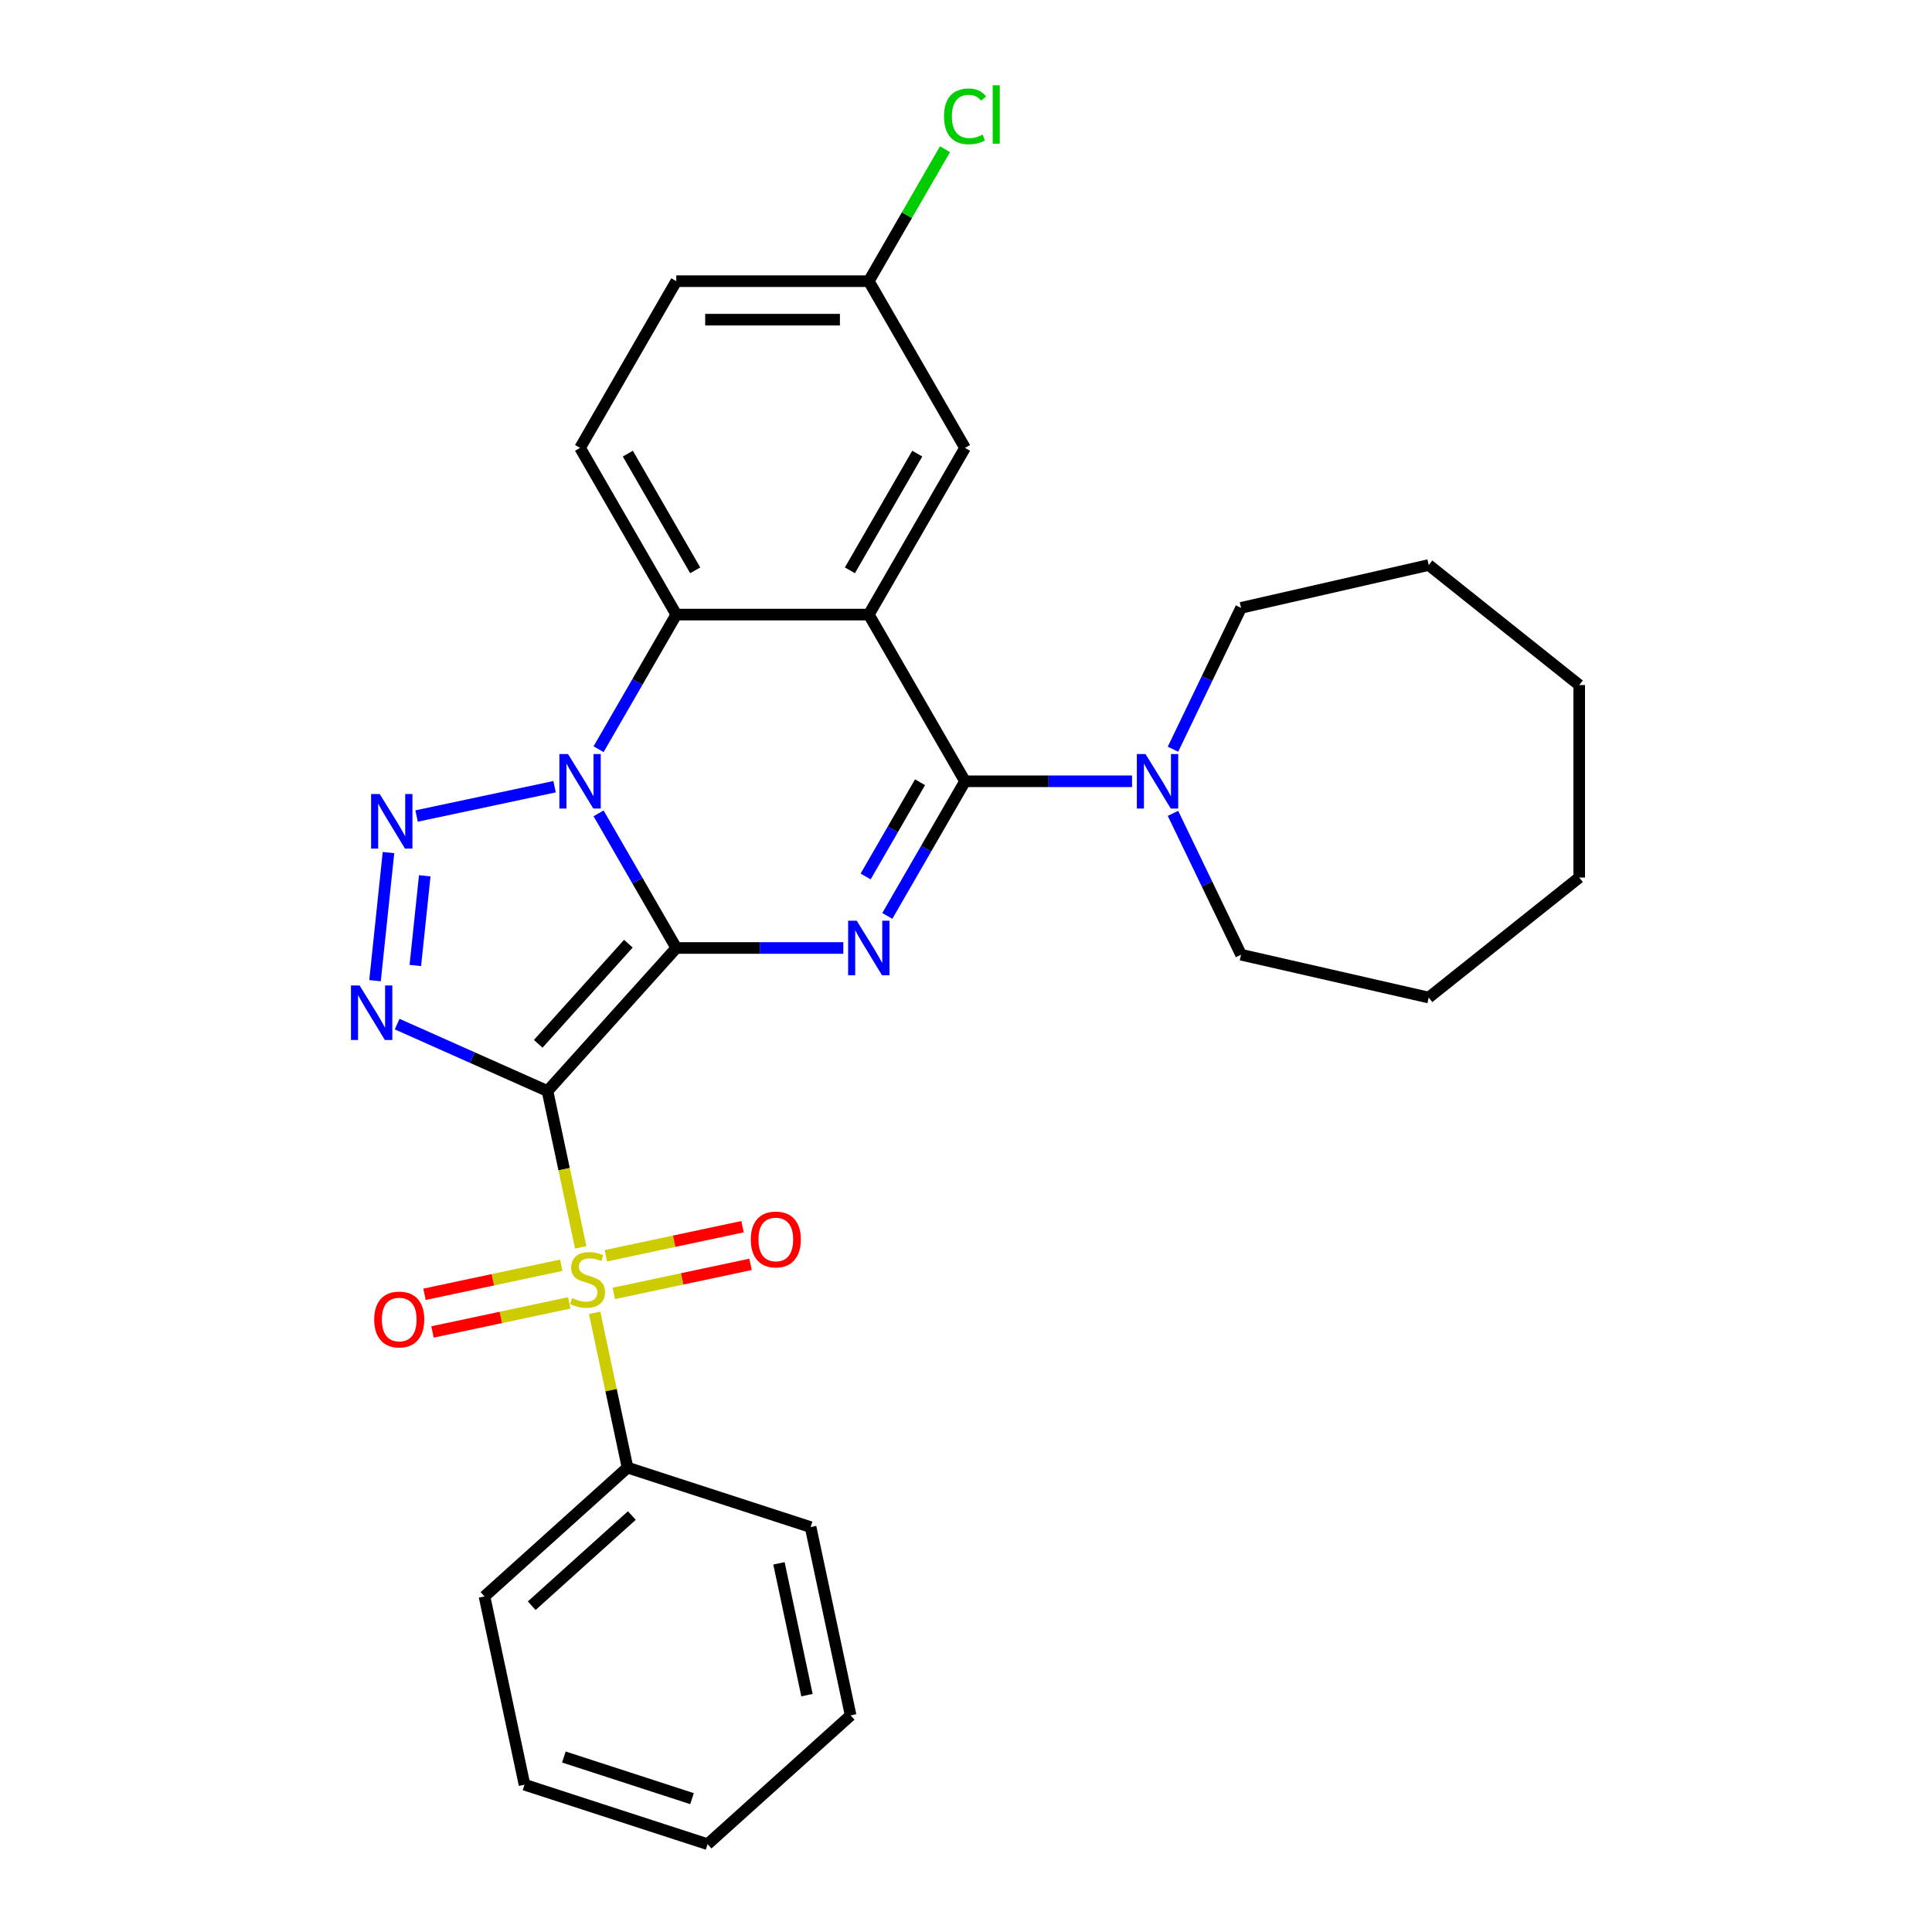 <?xml version='1.0' encoding='iso-8859-1'?>
<svg version='1.1' baseProfile='full'
              xmlns='http://www.w3.org/2000/svg'
                      xmlns:rdkit='http://www.rdkit.org/xml'
                      xmlns:xlink='http://www.w3.org/1999/xlink'
                  xml:space='preserve'
width='1000px' height='1000px' viewBox='0 0 1000 1000'>
<!-- END OF HEADER -->
<rect style='opacity:1.0;fill:#FFFFFF;stroke:none' width='1000' height='1000' x='0' y='0'> </rect>
<path class='bond-0' d='M 350.052,490.678 L 283.384,564.72' style='fill:none;fill-rule:evenodd;stroke:#000000;stroke-width:6px;stroke-linecap:butt;stroke-linejoin:miter;stroke-opacity:1' />
<path class='bond-0' d='M 325.243,488.45 L 278.576,540.28' style='fill:none;fill-rule:evenodd;stroke:#000000;stroke-width:6px;stroke-linecap:butt;stroke-linejoin:miter;stroke-opacity:1' />
<path class='bond-1' d='M 350.052,490.678 L 329.935,455.835' style='fill:none;fill-rule:evenodd;stroke:#000000;stroke-width:6px;stroke-linecap:butt;stroke-linejoin:miter;stroke-opacity:1' />
<path class='bond-1' d='M 329.935,455.835 L 309.818,420.991' style='fill:none;fill-rule:evenodd;stroke:#0000FF;stroke-width:6px;stroke-linecap:butt;stroke-linejoin:miter;stroke-opacity:1' />
<path class='bond-2' d='M 350.052,490.678 L 393.273,490.678' style='fill:none;fill-rule:evenodd;stroke:#000000;stroke-width:6px;stroke-linecap:butt;stroke-linejoin:miter;stroke-opacity:1' />
<path class='bond-2' d='M 393.273,490.678 L 436.494,490.678' style='fill:none;fill-rule:evenodd;stroke:#0000FF;stroke-width:6px;stroke-linecap:butt;stroke-linejoin:miter;stroke-opacity:1' />
<path class='bond-3' d='M 283.384,564.72 L 291.981,605.169' style='fill:none;fill-rule:evenodd;stroke:#000000;stroke-width:6px;stroke-linecap:butt;stroke-linejoin:miter;stroke-opacity:1' />
<path class='bond-3' d='M 291.981,605.169 L 300.579,645.617' style='fill:none;fill-rule:evenodd;stroke:#CCCC00;stroke-width:6px;stroke-linecap:butt;stroke-linejoin:miter;stroke-opacity:1' />
<path class='bond-4' d='M 283.384,564.72 L 244.47,547.394' style='fill:none;fill-rule:evenodd;stroke:#000000;stroke-width:6px;stroke-linecap:butt;stroke-linejoin:miter;stroke-opacity:1' />
<path class='bond-4' d='M 244.47,547.394 L 205.555,530.068' style='fill:none;fill-rule:evenodd;stroke:#0000FF;stroke-width:6px;stroke-linecap:butt;stroke-linejoin:miter;stroke-opacity:1' />
<path class='bond-5' d='M 287.043,407.196 L 215.633,422.375' style='fill:none;fill-rule:evenodd;stroke:#0000FF;stroke-width:6px;stroke-linecap:butt;stroke-linejoin:miter;stroke-opacity:1' />
<path class='bond-8' d='M 309.818,387.793 L 329.935,352.95' style='fill:none;fill-rule:evenodd;stroke:#0000FF;stroke-width:6px;stroke-linecap:butt;stroke-linejoin:miter;stroke-opacity:1' />
<path class='bond-8' d='M 329.935,352.95 L 350.052,318.107' style='fill:none;fill-rule:evenodd;stroke:#000000;stroke-width:6px;stroke-linecap:butt;stroke-linejoin:miter;stroke-opacity:1' />
<path class='bond-6' d='M 459.269,474.079 L 479.385,439.236' style='fill:none;fill-rule:evenodd;stroke:#0000FF;stroke-width:6px;stroke-linecap:butt;stroke-linejoin:miter;stroke-opacity:1' />
<path class='bond-6' d='M 479.385,439.236 L 499.502,404.392' style='fill:none;fill-rule:evenodd;stroke:#000000;stroke-width:6px;stroke-linecap:butt;stroke-linejoin:miter;stroke-opacity:1' />
<path class='bond-6' d='M 448.047,453.662 L 462.128,429.272' style='fill:none;fill-rule:evenodd;stroke:#0000FF;stroke-width:6px;stroke-linecap:butt;stroke-linejoin:miter;stroke-opacity:1' />
<path class='bond-6' d='M 462.128,429.272 L 476.21,404.882' style='fill:none;fill-rule:evenodd;stroke:#000000;stroke-width:6px;stroke-linecap:butt;stroke-linejoin:miter;stroke-opacity:1' />
<path class='bond-10' d='M 317.708,669.47 L 353.093,661.948' style='fill:none;fill-rule:evenodd;stroke:#CCCC00;stroke-width:6px;stroke-linecap:butt;stroke-linejoin:miter;stroke-opacity:1' />
<path class='bond-10' d='M 353.093,661.948 L 388.478,654.427' style='fill:none;fill-rule:evenodd;stroke:#FF0000;stroke-width:6px;stroke-linecap:butt;stroke-linejoin:miter;stroke-opacity:1' />
<path class='bond-10' d='M 313.565,649.978 L 348.95,642.457' style='fill:none;fill-rule:evenodd;stroke:#CCCC00;stroke-width:6px;stroke-linecap:butt;stroke-linejoin:miter;stroke-opacity:1' />
<path class='bond-10' d='M 348.95,642.457 L 384.335,634.936' style='fill:none;fill-rule:evenodd;stroke:#FF0000;stroke-width:6px;stroke-linecap:butt;stroke-linejoin:miter;stroke-opacity:1' />
<path class='bond-11' d='M 290.49,654.883 L 255.104,662.404' style='fill:none;fill-rule:evenodd;stroke:#CCCC00;stroke-width:6px;stroke-linecap:butt;stroke-linejoin:miter;stroke-opacity:1' />
<path class='bond-11' d='M 255.104,662.404 L 219.719,669.926' style='fill:none;fill-rule:evenodd;stroke:#FF0000;stroke-width:6px;stroke-linecap:butt;stroke-linejoin:miter;stroke-opacity:1' />
<path class='bond-11' d='M 294.633,674.374 L 259.247,681.896' style='fill:none;fill-rule:evenodd;stroke:#CCCC00;stroke-width:6px;stroke-linecap:butt;stroke-linejoin:miter;stroke-opacity:1' />
<path class='bond-11' d='M 259.247,681.896 L 223.862,689.417' style='fill:none;fill-rule:evenodd;stroke:#FF0000;stroke-width:6px;stroke-linecap:butt;stroke-linejoin:miter;stroke-opacity:1' />
<path class='bond-14' d='M 307.779,679.493 L 316.297,719.563' style='fill:none;fill-rule:evenodd;stroke:#CCCC00;stroke-width:6px;stroke-linecap:butt;stroke-linejoin:miter;stroke-opacity:1' />
<path class='bond-14' d='M 316.297,719.563 L 324.814,759.633' style='fill:none;fill-rule:evenodd;stroke:#000000;stroke-width:6px;stroke-linecap:butt;stroke-linejoin:miter;stroke-opacity:1' />
<path class='bond-30' d='M 194.109,507.596 L 201.078,441.289' style='fill:none;fill-rule:evenodd;stroke:#0000FF;stroke-width:6px;stroke-linecap:butt;stroke-linejoin:miter;stroke-opacity:1' />
<path class='bond-30' d='M 214.972,499.733 L 219.85,453.318' style='fill:none;fill-rule:evenodd;stroke:#0000FF;stroke-width:6px;stroke-linecap:butt;stroke-linejoin:miter;stroke-opacity:1' />
<path class='bond-7' d='M 499.502,404.392 L 449.685,318.107' style='fill:none;fill-rule:evenodd;stroke:#000000;stroke-width:6px;stroke-linecap:butt;stroke-linejoin:miter;stroke-opacity:1' />
<path class='bond-9' d='M 499.502,404.392 L 542.723,404.392' style='fill:none;fill-rule:evenodd;stroke:#000000;stroke-width:6px;stroke-linecap:butt;stroke-linejoin:miter;stroke-opacity:1' />
<path class='bond-9' d='M 542.723,404.392 L 585.944,404.392' style='fill:none;fill-rule:evenodd;stroke:#0000FF;stroke-width:6px;stroke-linecap:butt;stroke-linejoin:miter;stroke-opacity:1' />
<path class='bond-12' d='M 449.685,318.107 L 499.502,231.822' style='fill:none;fill-rule:evenodd;stroke:#000000;stroke-width:6px;stroke-linecap:butt;stroke-linejoin:miter;stroke-opacity:1' />
<path class='bond-12' d='M 439.901,295.201 L 474.773,234.801' style='fill:none;fill-rule:evenodd;stroke:#000000;stroke-width:6px;stroke-linecap:butt;stroke-linejoin:miter;stroke-opacity:1' />
<path class='bond-29' d='M 449.685,318.107 L 350.052,318.107' style='fill:none;fill-rule:evenodd;stroke:#000000;stroke-width:6px;stroke-linecap:butt;stroke-linejoin:miter;stroke-opacity:1' />
<path class='bond-13' d='M 350.052,318.107 L 300.235,231.822' style='fill:none;fill-rule:evenodd;stroke:#000000;stroke-width:6px;stroke-linecap:butt;stroke-linejoin:miter;stroke-opacity:1' />
<path class='bond-13' d='M 359.836,295.201 L 324.964,234.801' style='fill:none;fill-rule:evenodd;stroke:#000000;stroke-width:6px;stroke-linecap:butt;stroke-linejoin:miter;stroke-opacity:1' />
<path class='bond-18' d='M 607.129,387.793 L 624.747,351.21' style='fill:none;fill-rule:evenodd;stroke:#0000FF;stroke-width:6px;stroke-linecap:butt;stroke-linejoin:miter;stroke-opacity:1' />
<path class='bond-18' d='M 624.747,351.21 L 642.365,314.626' style='fill:none;fill-rule:evenodd;stroke:#000000;stroke-width:6px;stroke-linecap:butt;stroke-linejoin:miter;stroke-opacity:1' />
<path class='bond-19' d='M 607.129,420.991 L 624.747,457.575' style='fill:none;fill-rule:evenodd;stroke:#0000FF;stroke-width:6px;stroke-linecap:butt;stroke-linejoin:miter;stroke-opacity:1' />
<path class='bond-19' d='M 624.747,457.575 L 642.365,494.159' style='fill:none;fill-rule:evenodd;stroke:#000000;stroke-width:6px;stroke-linecap:butt;stroke-linejoin:miter;stroke-opacity:1' />
<path class='bond-15' d='M 499.502,231.822 L 449.685,145.537' style='fill:none;fill-rule:evenodd;stroke:#000000;stroke-width:6px;stroke-linecap:butt;stroke-linejoin:miter;stroke-opacity:1' />
<path class='bond-16' d='M 300.235,231.822 L 350.052,145.537' style='fill:none;fill-rule:evenodd;stroke:#000000;stroke-width:6px;stroke-linecap:butt;stroke-linejoin:miter;stroke-opacity:1' />
<path class='bond-20' d='M 324.814,759.633 L 250.772,826.301' style='fill:none;fill-rule:evenodd;stroke:#000000;stroke-width:6px;stroke-linecap:butt;stroke-linejoin:miter;stroke-opacity:1' />
<path class='bond-20' d='M 327.041,784.441 L 275.211,831.109' style='fill:none;fill-rule:evenodd;stroke:#000000;stroke-width:6px;stroke-linecap:butt;stroke-linejoin:miter;stroke-opacity:1' />
<path class='bond-21' d='M 324.814,759.633 L 419.571,790.421' style='fill:none;fill-rule:evenodd;stroke:#000000;stroke-width:6px;stroke-linecap:butt;stroke-linejoin:miter;stroke-opacity:1' />
<path class='bond-17' d='M 449.685,145.537 L 469.405,111.381' style='fill:none;fill-rule:evenodd;stroke:#000000;stroke-width:6px;stroke-linecap:butt;stroke-linejoin:miter;stroke-opacity:1' />
<path class='bond-17' d='M 469.405,111.381 L 489.125,77.225' style='fill:none;fill-rule:evenodd;stroke:#00CC00;stroke-width:6px;stroke-linecap:butt;stroke-linejoin:miter;stroke-opacity:1' />
<path class='bond-31' d='M 449.685,145.537 L 350.052,145.537' style='fill:none;fill-rule:evenodd;stroke:#000000;stroke-width:6px;stroke-linecap:butt;stroke-linejoin:miter;stroke-opacity:1' />
<path class='bond-31' d='M 434.74,165.463 L 364.997,165.463' style='fill:none;fill-rule:evenodd;stroke:#000000;stroke-width:6px;stroke-linecap:butt;stroke-linejoin:miter;stroke-opacity:1' />
<path class='bond-23' d='M 642.365,314.626 L 739.501,292.455' style='fill:none;fill-rule:evenodd;stroke:#000000;stroke-width:6px;stroke-linecap:butt;stroke-linejoin:miter;stroke-opacity:1' />
<path class='bond-22' d='M 642.365,494.159 L 739.501,516.33' style='fill:none;fill-rule:evenodd;stroke:#000000;stroke-width:6px;stroke-linecap:butt;stroke-linejoin:miter;stroke-opacity:1' />
<path class='bond-25' d='M 250.772,826.301 L 271.487,923.757' style='fill:none;fill-rule:evenodd;stroke:#000000;stroke-width:6px;stroke-linecap:butt;stroke-linejoin:miter;stroke-opacity:1' />
<path class='bond-24' d='M 419.571,790.421 L 440.286,887.878' style='fill:none;fill-rule:evenodd;stroke:#000000;stroke-width:6px;stroke-linecap:butt;stroke-linejoin:miter;stroke-opacity:1' />
<path class='bond-24' d='M 403.187,809.183 L 417.687,877.402' style='fill:none;fill-rule:evenodd;stroke:#000000;stroke-width:6px;stroke-linecap:butt;stroke-linejoin:miter;stroke-opacity:1' />
<path class='bond-26' d='M 739.501,516.33 L 817.397,454.209' style='fill:none;fill-rule:evenodd;stroke:#000000;stroke-width:6px;stroke-linecap:butt;stroke-linejoin:miter;stroke-opacity:1' />
<path class='bond-28' d='M 739.501,292.455 L 817.397,354.576' style='fill:none;fill-rule:evenodd;stroke:#000000;stroke-width:6px;stroke-linecap:butt;stroke-linejoin:miter;stroke-opacity:1' />
<path class='bond-27' d='M 440.286,887.878 L 366.244,954.545' style='fill:none;fill-rule:evenodd;stroke:#000000;stroke-width:6px;stroke-linecap:butt;stroke-linejoin:miter;stroke-opacity:1' />
<path class='bond-33' d='M 271.487,923.757 L 366.244,954.545' style='fill:none;fill-rule:evenodd;stroke:#000000;stroke-width:6px;stroke-linecap:butt;stroke-linejoin:miter;stroke-opacity:1' />
<path class='bond-33' d='M 291.858,909.424 L 358.188,930.976' style='fill:none;fill-rule:evenodd;stroke:#000000;stroke-width:6px;stroke-linecap:butt;stroke-linejoin:miter;stroke-opacity:1' />
<path class='bond-32' d='M 817.397,454.209 L 817.397,354.576' style='fill:none;fill-rule:evenodd;stroke:#000000;stroke-width:6px;stroke-linecap:butt;stroke-linejoin:miter;stroke-opacity:1' />
<path  class='atom-2' d='M 293.998 390.284
L 303.244 405.229
Q 304.16 406.704, 305.635 409.374
Q 307.11 412.044, 307.189 412.204
L 307.189 390.284
L 310.936 390.284
L 310.936 418.501
L 307.07 418.501
L 297.146 402.161
Q 295.99 400.248, 294.755 398.056
Q 293.559 395.864, 293.201 395.186
L 293.201 418.501
L 289.534 418.501
L 289.534 390.284
L 293.998 390.284
' fill='#0000FF'/>
<path  class='atom-3' d='M 443.448 476.57
L 452.694 491.515
Q 453.611 492.989, 455.085 495.659
Q 456.56 498.33, 456.64 498.489
L 456.64 476.57
L 460.386 476.57
L 460.386 504.786
L 456.52 504.786
L 446.597 488.446
Q 445.441 486.533, 444.205 484.341
Q 443.01 482.149, 442.651 481.472
L 442.651 504.786
L 438.985 504.786
L 438.985 476.57
L 443.448 476.57
' fill='#0000FF'/>
<path  class='atom-4' d='M 296.128 671.861
Q 296.447 671.98, 297.762 672.538
Q 299.077 673.096, 300.512 673.455
Q 301.987 673.774, 303.421 673.774
Q 306.091 673.774, 307.646 672.498
Q 309.2 671.183, 309.2 668.912
Q 309.2 667.357, 308.403 666.401
Q 307.646 665.444, 306.45 664.926
Q 305.255 664.408, 303.262 663.81
Q 300.751 663.053, 299.237 662.336
Q 297.762 661.618, 296.686 660.104
Q 295.65 658.589, 295.65 656.039
Q 295.65 652.492, 298.041 650.3
Q 300.472 648.108, 305.255 648.108
Q 308.523 648.108, 312.229 649.662
L 311.312 652.731
Q 307.925 651.336, 305.374 651.336
Q 302.624 651.336, 301.11 652.492
Q 299.595 653.608, 299.635 655.561
Q 299.635 657.075, 300.392 657.992
Q 301.189 658.908, 302.305 659.426
Q 303.461 659.944, 305.374 660.542
Q 307.925 661.339, 309.439 662.136
Q 310.954 662.933, 312.03 664.567
Q 313.146 666.162, 313.146 668.912
Q 313.146 672.817, 310.515 674.929
Q 307.925 677.002, 303.581 677.002
Q 301.07 677.002, 299.157 676.444
Q 297.284 675.926, 295.052 675.009
L 296.128 671.861
' fill='#CCCC00'/>
<path  class='atom-5' d='M 186.127 510.087
L 195.373 525.032
Q 196.29 526.507, 197.764 529.177
Q 199.239 531.847, 199.318 532.007
L 199.318 510.087
L 203.065 510.087
L 203.065 538.303
L 199.199 538.303
L 189.275 521.963
Q 188.12 520.05, 186.884 517.859
Q 185.688 515.667, 185.33 514.989
L 185.33 538.303
L 181.663 538.303
L 181.663 510.087
L 186.127 510.087
' fill='#0000FF'/>
<path  class='atom-6' d='M 196.541 410.999
L 205.787 425.944
Q 206.704 427.419, 208.179 430.089
Q 209.653 432.759, 209.733 432.919
L 209.733 410.999
L 213.479 410.999
L 213.479 439.216
L 209.613 439.216
L 199.69 422.876
Q 198.534 420.963, 197.299 418.771
Q 196.103 416.579, 195.744 415.901
L 195.744 439.216
L 192.078 439.216
L 192.078 410.999
L 196.541 410.999
' fill='#0000FF'/>
<path  class='atom-10' d='M 592.899 390.284
L 602.145 405.229
Q 603.061 406.704, 604.536 409.374
Q 606.01 412.044, 606.09 412.204
L 606.09 390.284
L 609.836 390.284
L 609.836 418.501
L 605.971 418.501
L 596.047 402.161
Q 594.891 400.248, 593.656 398.056
Q 592.46 395.864, 592.102 395.186
L 592.102 418.501
L 588.435 418.501
L 588.435 390.284
L 592.899 390.284
' fill='#0000FF'/>
<path  class='atom-11' d='M 388.603 641.541
Q 388.603 634.766, 391.95 630.98
Q 395.298 627.194, 401.555 627.194
Q 407.812 627.194, 411.16 630.98
Q 414.508 634.766, 414.508 641.541
Q 414.508 648.396, 411.12 652.301
Q 407.732 656.167, 401.555 656.167
Q 395.338 656.167, 391.95 652.301
Q 388.603 648.436, 388.603 641.541
M 401.555 652.979
Q 405.859 652.979, 408.171 650.109
Q 410.522 647.2, 410.522 641.541
Q 410.522 636.001, 408.171 633.212
Q 405.859 630.382, 401.555 630.382
Q 397.251 630.382, 394.9 633.172
Q 392.588 635.962, 392.588 641.541
Q 392.588 647.24, 394.9 650.109
Q 397.251 652.979, 401.555 652.979
' fill='#FF0000'/>
<path  class='atom-12' d='M 193.69 682.971
Q 193.69 676.196, 197.038 672.41
Q 200.385 668.624, 206.642 668.624
Q 212.899 668.624, 216.247 672.41
Q 219.595 676.196, 219.595 682.971
Q 219.595 689.826, 216.207 693.731
Q 212.82 697.597, 206.642 697.597
Q 200.425 697.597, 197.038 693.731
Q 193.69 689.866, 193.69 682.971
M 206.642 694.409
Q 210.947 694.409, 213.258 691.539
Q 215.609 688.63, 215.609 682.971
Q 215.609 677.431, 213.258 674.642
Q 210.947 671.812, 206.642 671.812
Q 202.338 671.812, 199.987 674.602
Q 197.675 677.391, 197.675 682.971
Q 197.675 688.67, 199.987 691.539
Q 202.338 694.409, 206.642 694.409
' fill='#FF0000'/>
<path  class='atom-18' d='M 488.622 60.228
Q 488.622 53.214, 491.89 49.547
Q 495.198 45.841, 501.455 45.841
Q 507.274 45.841, 510.382 49.946
L 507.752 52.098
Q 505.48 49.109, 501.455 49.109
Q 497.191 49.109, 494.919 51.978
Q 492.687 54.808, 492.687 60.228
Q 492.687 65.807, 494.999 68.677
Q 497.35 71.546, 501.893 71.546
Q 505.002 71.546, 508.629 69.673
L 509.744 72.662
Q 508.27 73.619, 506.038 74.177
Q 503.806 74.734, 501.335 74.734
Q 495.198 74.734, 491.89 70.988
Q 488.622 67.242, 488.622 60.228
' fill='#00CC00'/>
<path  class='atom-18' d='M 513.81 44.127
L 517.476 44.127
L 517.476 74.376
L 513.81 74.376
L 513.81 44.127
' fill='#00CC00'/>
</svg>
